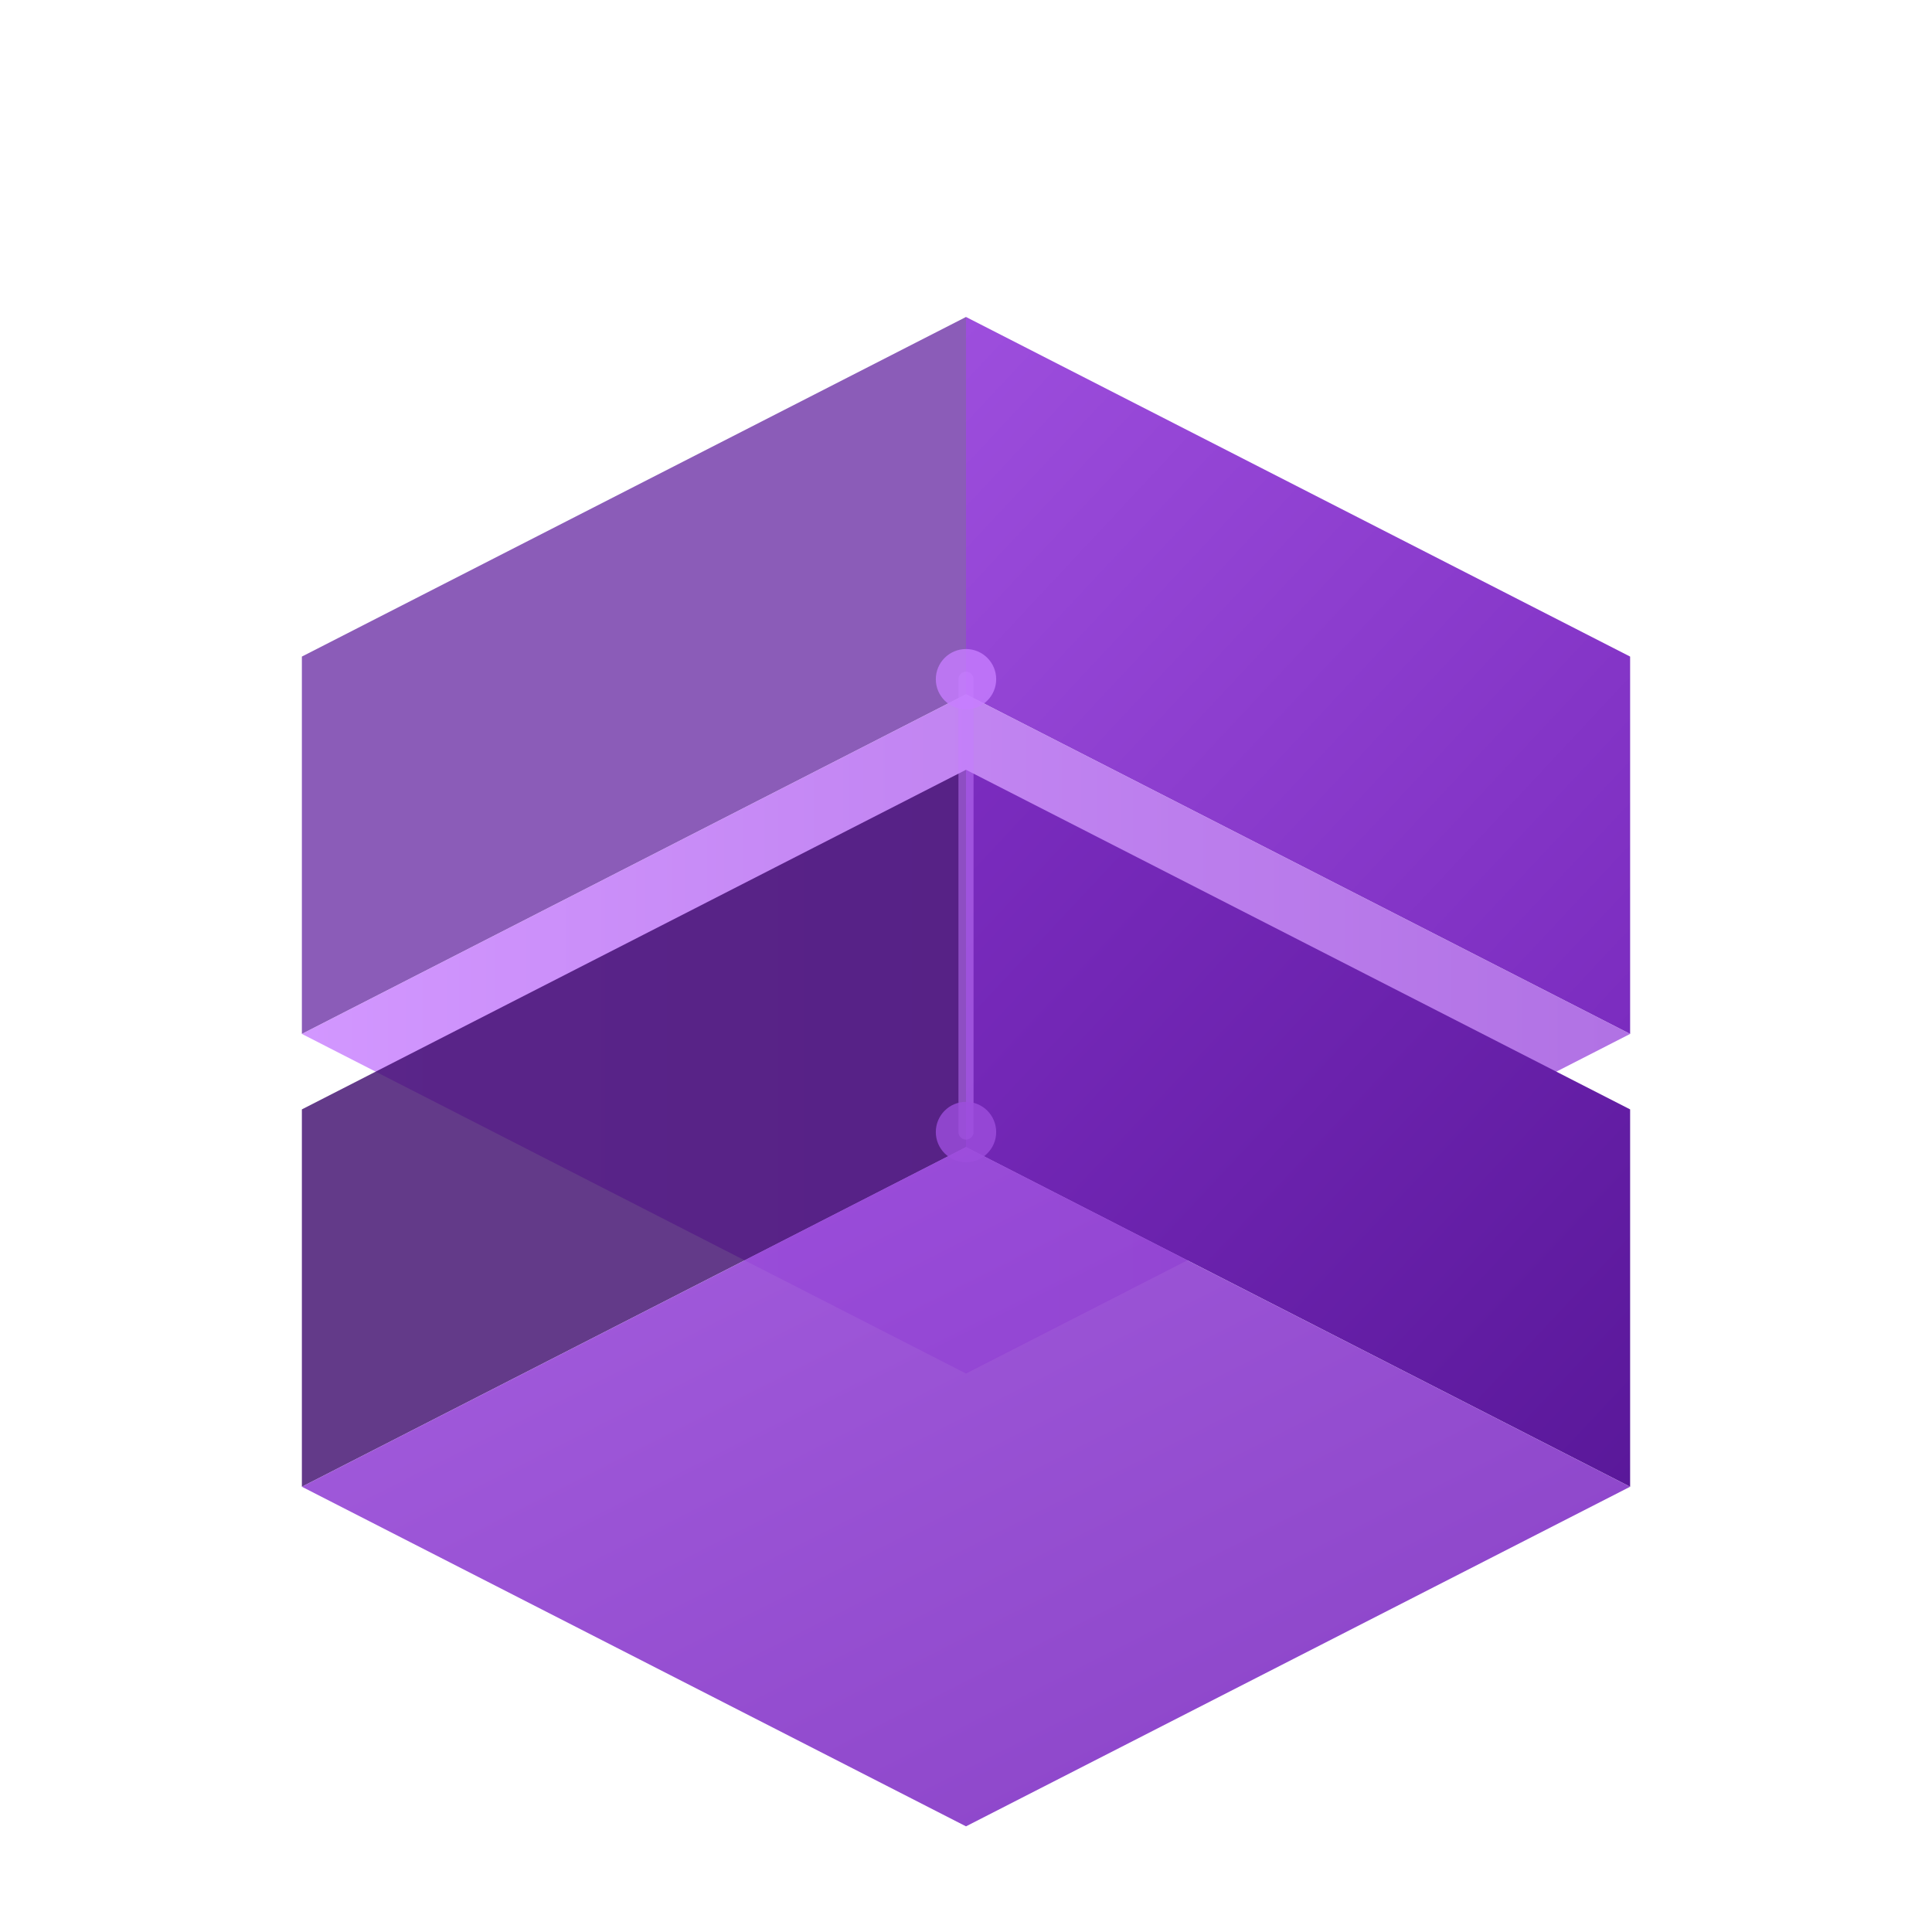 <svg width="256" height="256" viewBox="0 0 256 256" fill="none" xmlns="http://www.w3.org/2000/svg">
  <defs>
    <!-- Gradient definitions for modern look -->
    <linearGradient id="topGradient" x1="0%" y1="0%" x2="100%" y2="100%">
      <stop offset="0%" style="stop-color:#9D4EDD;stop-opacity:1" />
      <stop offset="100%" style="stop-color:#7B2CBF;stop-opacity:1" />
    </linearGradient>
    <linearGradient id="bottomGradient" x1="0%" y1="0%" x2="100%" y2="100%">
      <stop offset="0%" style="stop-color:#7B2CBF;stop-opacity:1" />
      <stop offset="100%" style="stop-color:#5A189A;stop-opacity:1" />
    </linearGradient>
    <linearGradient id="accentGradient" x1="0%" y1="0%" x2="100%" y2="0%">
      <stop offset="0%" style="stop-color:#C77DFF;stop-opacity:0.8" />
      <stop offset="100%" style="stop-color:#9D4EDD;stop-opacity:0.8" />
    </linearGradient>
    <!-- Shadow for depth -->
    <filter id="shadow" x="-50%" y="-50%" width="200%" height="200%">
      <feGaussianBlur in="SourceAlpha" stdDeviation="3"/>
      <feOffset dx="0" dy="2" result="offsetblur"/>
      <feComponentTransfer>
        <feFuncA type="linear" slope="0.3"/>
      </feComponentTransfer>
      <feMerge>
        <feMergeNode/>
        <feMergeNode in="SourceGraphic"/>
      </feMerge>
    </filter>
  </defs>
  
  <!-- Top Layer (Metric) -->
  <g filter="url(#shadow)">
    <!-- Left face -->
    <path d="M128 40 L40 85 L40 135 L128 90 Z" fill="#5A189A" opacity="0.7"/>
    <!-- Right face -->
    <path d="M128 40 L216 85 L216 135 L128 90 Z" fill="url(#topGradient)"/>
    <!-- Top face -->
    <path d="M128 90 L40 135 L128 180 L216 135 Z" fill="url(#accentGradient)"/>
  </g>
  
  <!-- Bottom Layer (Foundation) -->
  <g filter="url(#shadow)">
    <!-- Left face -->
    <path d="M128 100 L40 145 L40 195 L128 150 Z" fill="#3C096C" opacity="0.8"/>
    <!-- Right face -->
    <path d="M128 100 L216 145 L216 195 L128 150 Z" fill="url(#bottomGradient)"/>
    <!-- Top face -->
    <path d="M128 150 L40 195 L128 240 L216 195 Z" fill="url(#topGradient)" opacity="0.9"/>
  </g>
  
  <!-- Accent highlights for modern touch -->
  <path d="M128 90 L128 150" stroke="#C77DFF" stroke-width="2" opacity="0.5" stroke-linecap="round"/>
  <circle cx="128" cy="90" r="4" fill="#C77DFF" opacity="0.8"/>
  <circle cx="128" cy="150" r="4" fill="#9D4EDD" opacity="0.8"/>
</svg>
